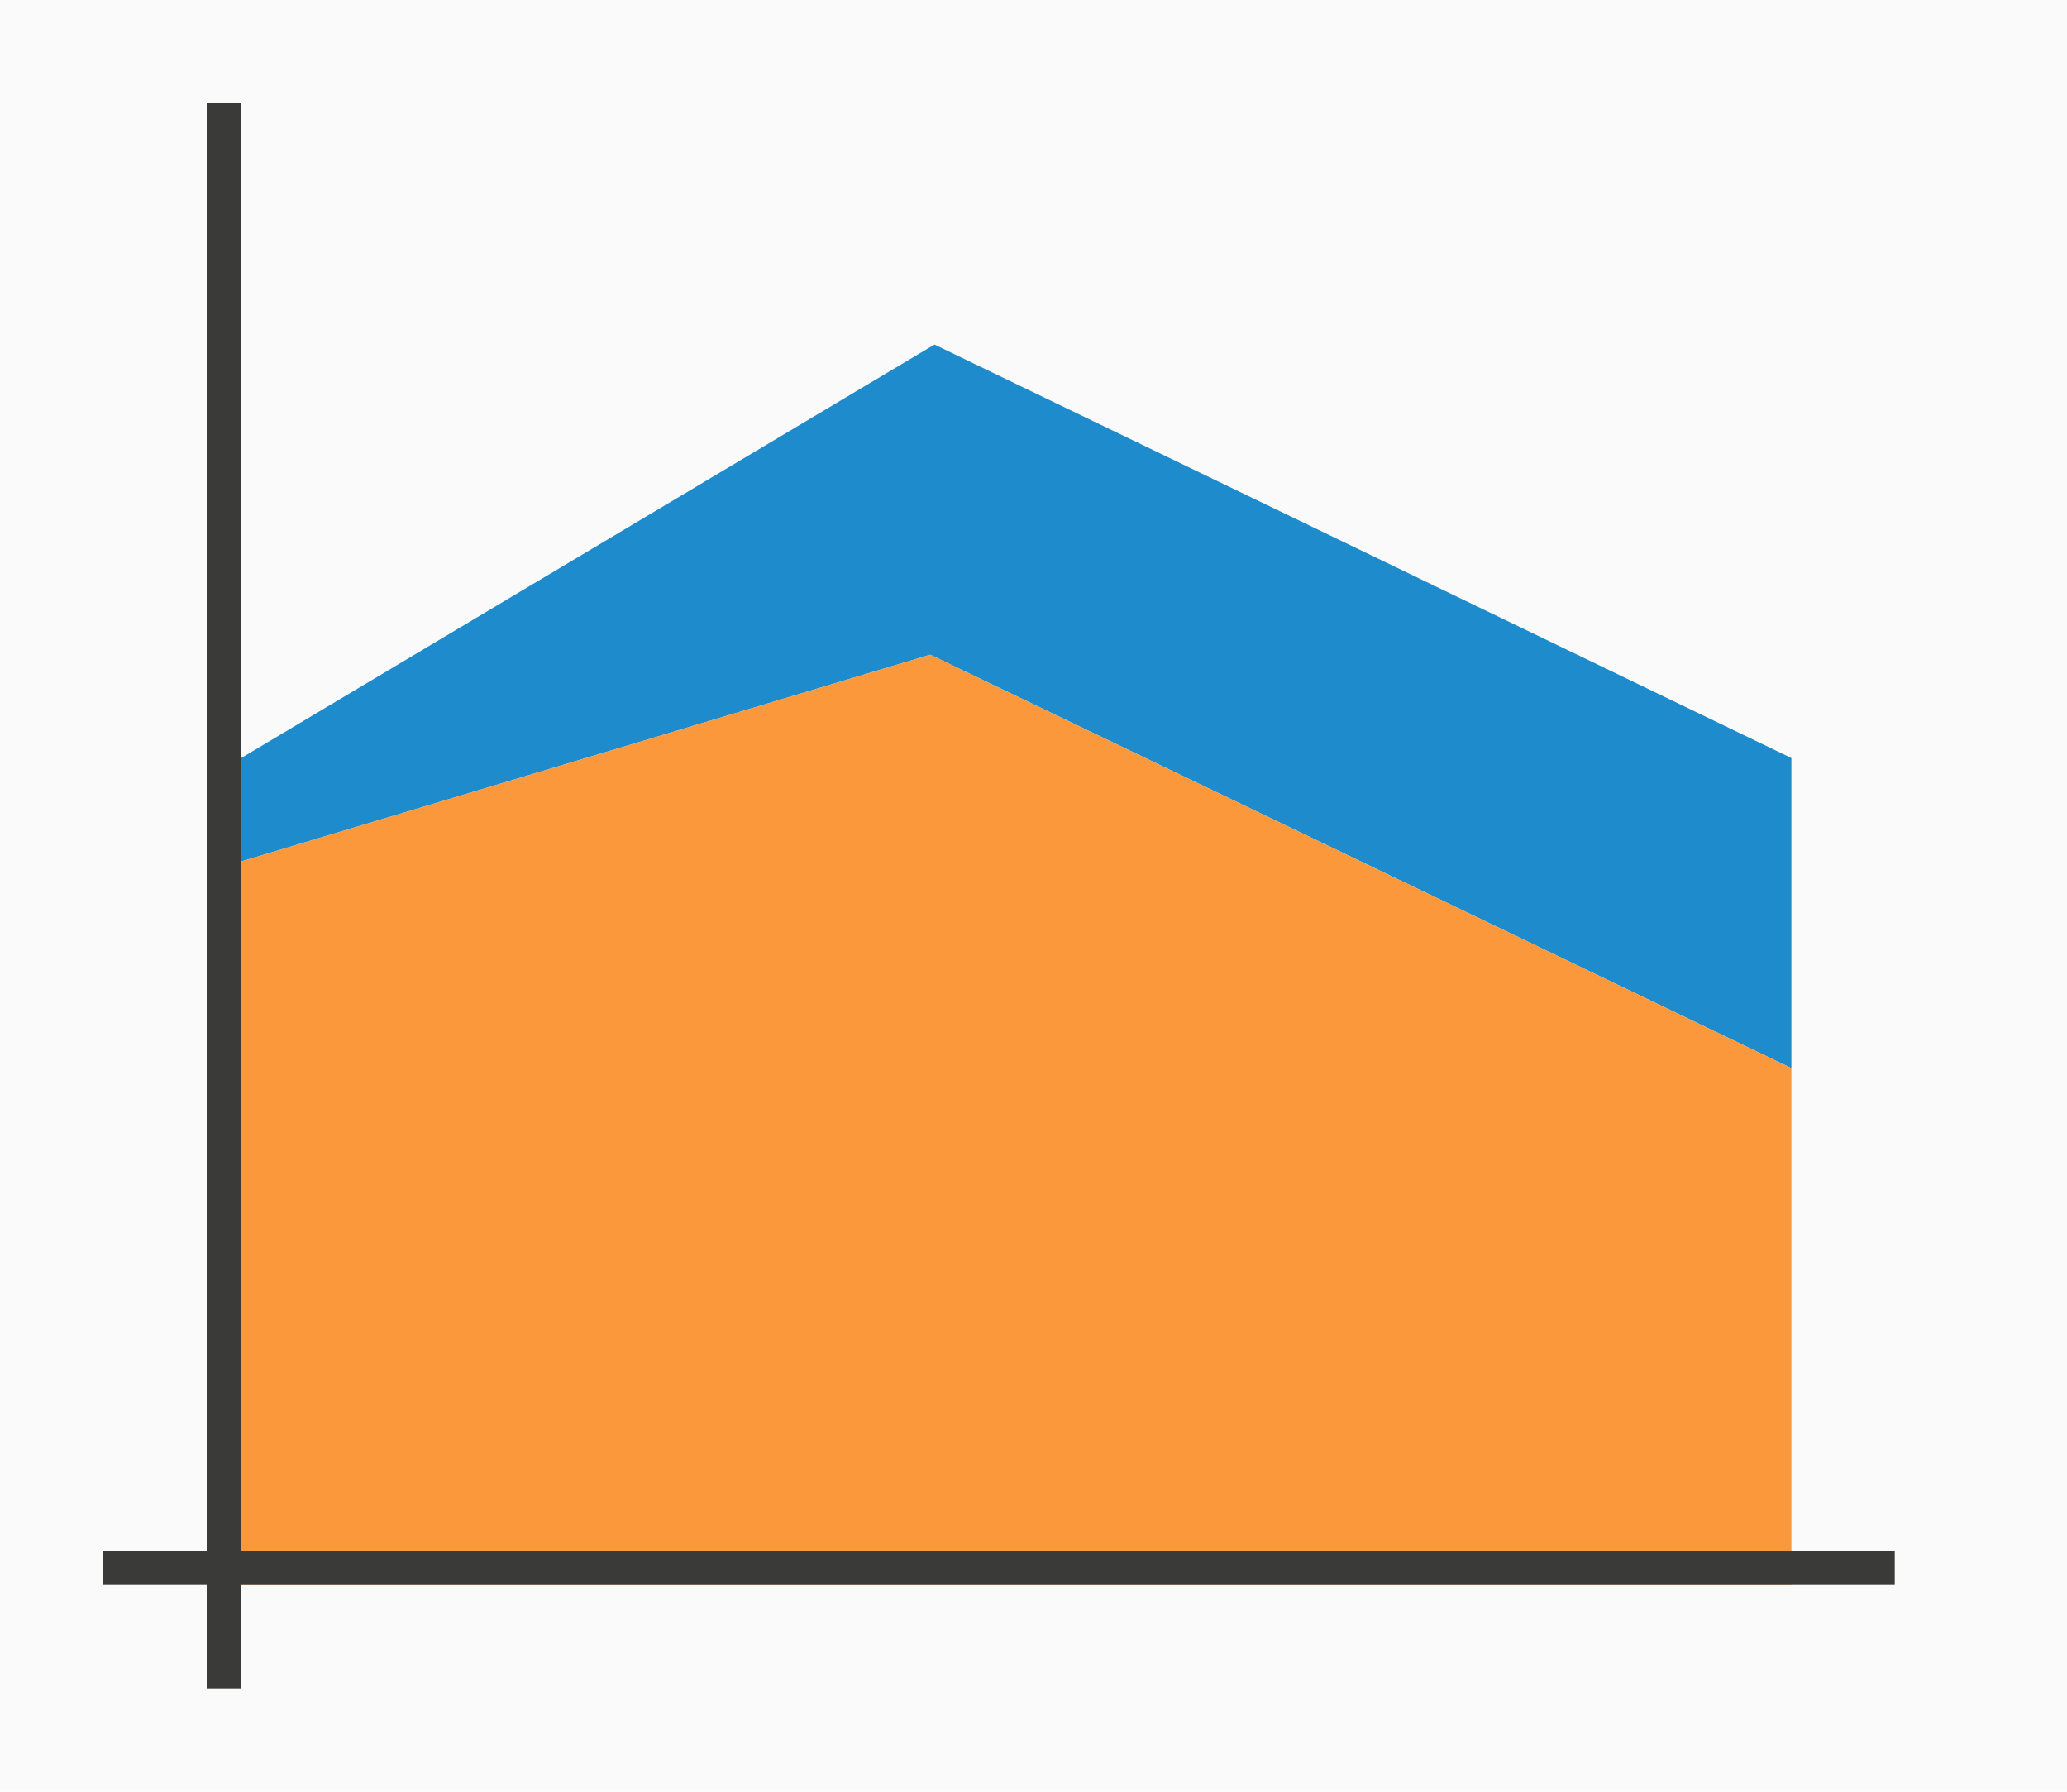 <svg height="52" viewBox="0 0 60 52" width="60" xmlns="http://www.w3.org/2000/svg"><path d="m0 0h60v52h-60z" fill="#fafafa"/><path d="m7 22v3l20-6 25 12v-9l-24.875-12z" fill="#1e8bcd"/><path d="m7 25 20-6 25 12v15h-45z" fill="#fb983b"/><g fill="#3a3a38"><path d="m3 45h52v1h-52z"/><path d="m6 3h1v46h-1z"/></g></svg>